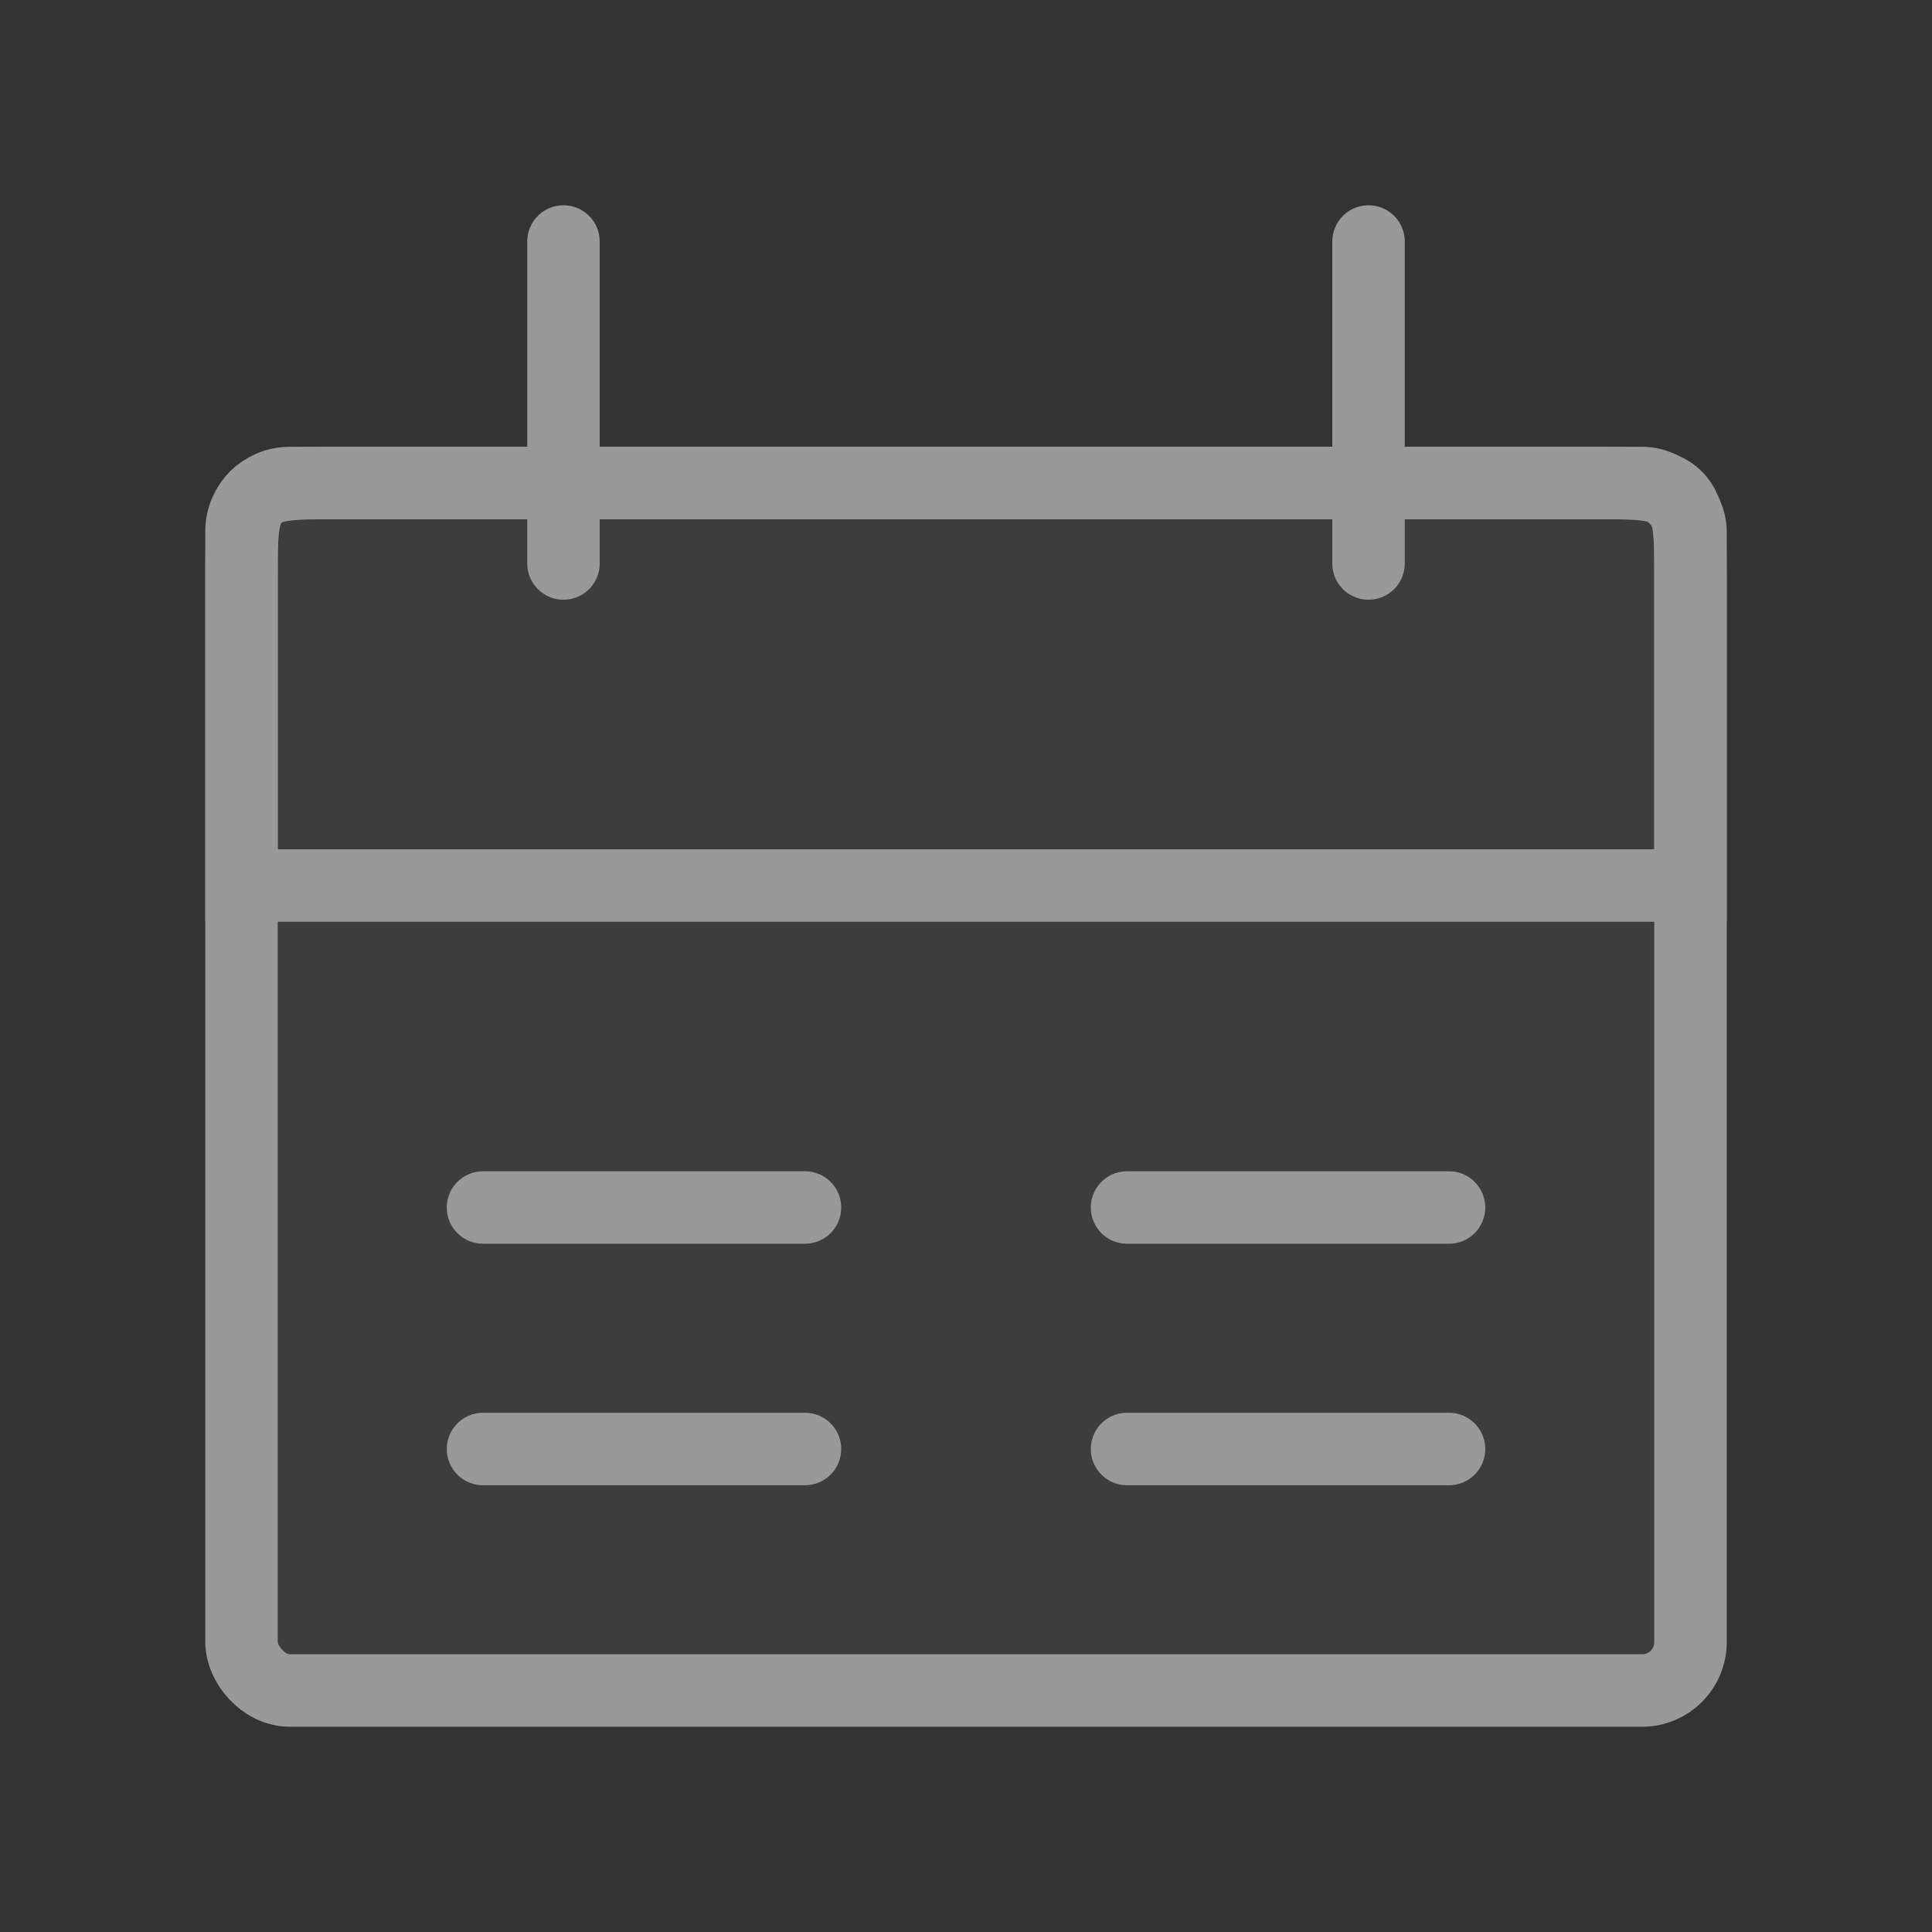 <svg width="80" height="80" viewBox="0 0 80 80" fill="none" xmlns="http://www.w3.org/2000/svg">
<rect x="0" y="0" width="80" height="80" fill="#333333" stroke="none"/>
<g opacity="0.5">
<path d="M56.668 10L56.668 23.333" stroke="white" stroke-width="3" stroke-linecap="round"/>
<path d="M23.332 10L23.332 23.333" stroke="white" stroke-width="3" stroke-linecap="round"/>
<path d="M10 24C10 22.114 10 21.172 10.586 20.586C11.172 20 12.114 20 14 20H66C67.886 20 68.828 20 69.414 20.586C70 21.172 70 22.114 70 24V36.667H10V24Z" stroke="white" stroke-width="3"/>
<rect x="10" y="20" width="60" height="50" rx="2" stroke="white" stroke-width="3"/>
<rect x="10" y="20" width="60" height="50" rx="2" fill="white" fill-opacity="0.1"/>
<path d="M20 50H33.333" stroke="white" stroke-width="3" stroke-linecap="round"/>
<path d="M46.668 50H60.001" stroke="white" stroke-width="3" stroke-linecap="round"/>
<path d="M20 60H33.333" stroke="white" stroke-width="3" stroke-linecap="round"/>
<path d="M46.668 60H60.001" stroke="white" stroke-width="3" stroke-linecap="round"/>
</g>
</svg>

